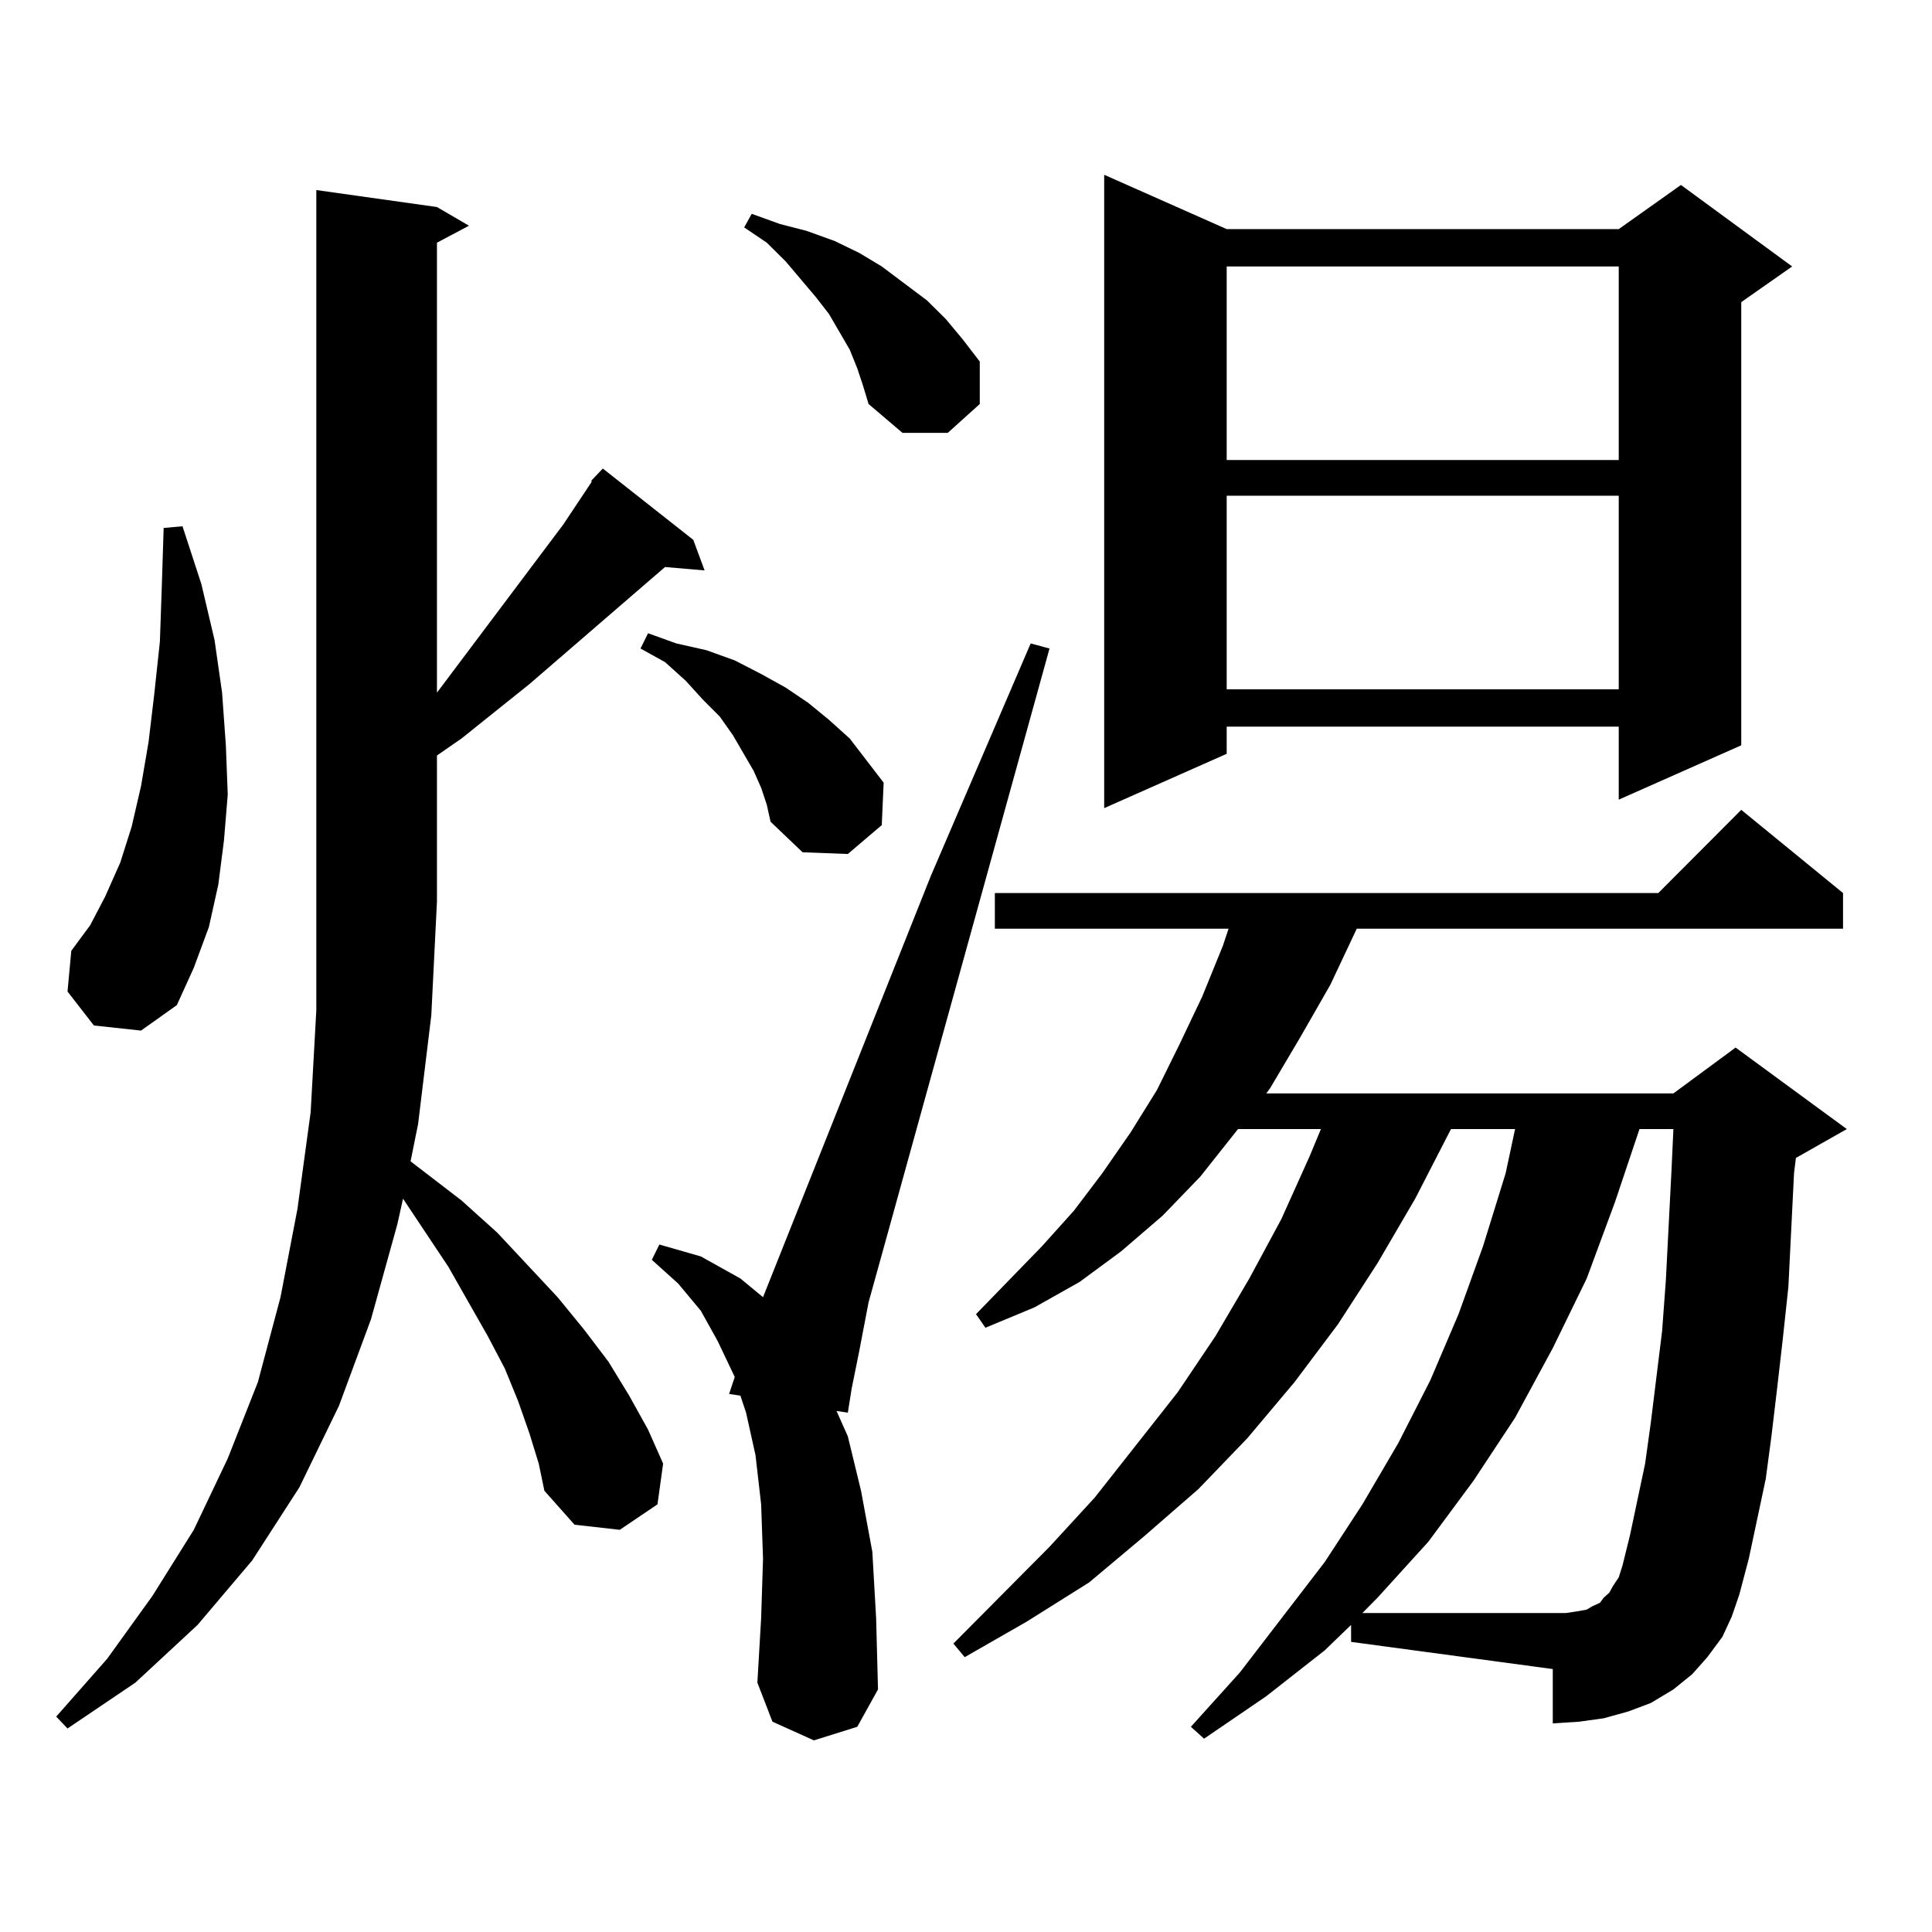 <?xml version="1.0" encoding="utf-8"?>
<!-- Generator: Adobe Illustrator 16.0.0, SVG Export Plug-In . SVG Version: 6.00 Build 0)  -->
<!DOCTYPE svg PUBLIC "-//W3C//DTD SVG 1.1//EN" "http://www.w3.org/Graphics/SVG/1.1/DTD/svg11.dtd">
<svg version="1.1" id="图层_1" xmlns="http://www.w3.org/2000/svg" xmlns:xlink="http://www.w3.org/1999/xlink" x="0px" y="0px"
	 width="1000px" height="1000px" viewBox="0 0 1000 1000" enable-background="new 0 0 1000 1000" xml:space="preserve">
<path d="M306.163,248.664l5.854-6.152l46.828,36.914l5.854,15.82l-20.487-1.758l-70.242,60.645l-35.121,28.125l-12.683,8.789v75.586
	l-2.927,58.887l-6.829,56.25l-3.902,19.336l26.341,20.215l18.536,16.699l31.219,33.398l13.658,16.699l12.683,16.699l10.731,17.578
	l9.756,17.578l7.805,17.578l-2.927,21.094l-19.512,13.184l-23.414-2.637l-15.609-17.578l-2.927-14.063l-4.878-15.82l-5.854-16.699
	l-6.829-16.699l-8.78-16.699l-20.487-36.035l-23.414-35.156l-2.927,13.184l-13.658,49.219l-16.585,44.824l-20.487,42.188
	l-24.39,37.793l-28.292,33.398L70.071,870.93L34.95,894.66l-5.854-6.152l26.341-29.883l23.414-32.52l21.463-34.277l17.561-36.914
	l15.609-39.551l11.707-43.945l8.78-45.703l6.829-50.098l2.927-52.734V98.371l62.438,8.789l16.585,9.668l-16.585,8.789v232.91
	l65.364-87.012l14.634-21.973V248.664z M48.608,530.793L34.95,513.215l1.951-21.094l9.756-13.184l7.805-14.941l7.805-17.578
	l5.854-18.457l4.878-21.094l3.902-22.852l2.927-24.609l2.927-27.246l0.976-28.125l0.976-30.762l9.756-0.879l9.756,29.883
	l6.829,29.004l3.902,27.246l1.951,27.246l0.976,25.488l-1.951,23.73l-2.927,22.852l-4.878,21.973l-7.805,21.094l-8.78,19.336
	L72.998,533.43L48.608,530.793z M393.966,407.746l-3.902-8.789L379.332,380.5l-6.829-9.668l-8.78-8.789l-8.78-9.668l-10.731-9.668
	l-12.683-7.031l3.902-7.91l14.634,5.273l15.609,3.516l14.634,5.273l13.658,7.031l12.683,7.031l11.707,7.91l10.731,8.789
	l10.731,9.668l8.78,11.426l8.78,11.426l-0.976,21.973l-17.561,14.941l-23.414-0.879l-16.585-15.82l-1.951-8.789L393.966,407.746z
	 M421.282,900.813l-21.463-9.668l-7.805-20.215l1.951-33.398l0.976-30.762l-0.976-28.125l-2.927-25.488l-4.878-21.973l-2.927-8.789
	l-5.854-0.879l2.927-8.789l-8.78-18.457l-8.78-15.82l-11.707-14.063l-13.658-12.305l3.902-7.91l21.463,6.152l20.487,11.426
	l11.707,9.668l86.827-217.969l51.706-120.41l9.756,2.637l-84.876,306.738l-8.78,31.641l-4.878,25.488l-3.902,19.336l-1.951,12.305
	l-5.854-0.879l5.854,13.184l6.829,28.125l5.854,31.641l1.951,34.277l0.976,36.914l-10.731,19.336L421.282,900.813z M443.721,190.656
	l-3.902-9.668l-10.731-18.457l-6.829-8.789l-15.609-18.457l-9.756-9.668l-11.707-7.91l3.902-7.031l14.634,5.273l13.658,3.516
	l14.634,5.273l12.683,6.152l11.707,7.031l11.707,8.789l11.707,8.789l9.756,9.668l8.78,10.547l8.78,11.426v21.973l-16.585,14.941
	h-23.414l-17.561-14.941l-2.927-9.668L443.721,190.656z M699.324,841.047l-13.658,13.184l-30.243,23.73l-32.194,21.973l-6.829-6.152
	l25.365-28.125l43.901-57.129l19.512-29.883l18.536-31.641l16.585-32.52l14.634-34.277l12.683-35.156l11.707-37.793l4.878-22.852
	h-33.17l-18.536,36.035l-19.512,33.398l-20.487,31.641l-22.438,29.883l-24.39,29.004l-25.365,26.367l-28.292,24.609l-28.292,23.73
	l-32.194,20.215l-32.194,18.457l-5.854-7.031l49.755-50.098l23.414-25.488l42.926-54.492l19.512-29.004l17.561-29.883l16.585-30.762
	l14.634-32.52l5.854-14.063h-42.926l-19.512,24.609l-19.512,20.215l-21.463,18.457l-21.463,15.82l-23.414,13.184l-25.365,10.547
	l-4.878-7.031l34.146-35.156l16.585-18.457l14.634-19.336l14.634-21.094l13.658-21.973l11.707-23.73l11.707-24.609l10.731-26.367
	l2.927-8.789H514.938v-18.457h343.406l42.926-43.066l52.682,43.066v18.457H702.251l-13.658,29.004l-15.609,27.246l-15.609,26.367
	l-1.951,2.637h210.727l32.194-23.73l57.56,42.188l-26.341,14.941l-0.976,7.91l-2.927,58.887l-2.927,27.246l-2.927,25.488
	l-2.927,24.609l-2.927,21.973l-8.78,41.309l-4.878,18.457l-3.902,11.426l-4.878,10.547l-7.805,10.547l-7.805,8.789l-9.756,7.91
	l-11.707,7.031l-11.707,4.395l-12.683,3.516l-12.683,1.758l-13.658,0.879v-28.125l-104.388-14.063V841.047z M634.936,118.586
	h202.922l32.194-22.852l57.56,42.188l-26.341,18.457v229.395l-63.413,28.125v-37.793H634.936v14.063l-63.413,28.125V90.461
	L634.936,118.586z M634.936,137.922v100.195h202.922V137.922H634.936z M634.936,256.574V356.77h202.922V256.574H634.936z
	 M843.711,794.465l7.805-36.914l2.927-21.094l5.854-47.461l1.951-26.367l2.927-57.129l0.976-21.094h-17.561l-12.683,37.793
	l-14.634,39.551l-17.561,36.035L784.2,733.82l-21.463,32.52l-23.414,31.641l-26.341,29.004l-7.805,7.91h98.534h6.829l5.854-0.879
	l4.878-0.879l2.927-1.758l3.902-1.758l1.951-2.637l2.927-2.637l1.951-3.516l2.927-4.395l1.951-6.152L843.711,794.465z"/>
</svg>
